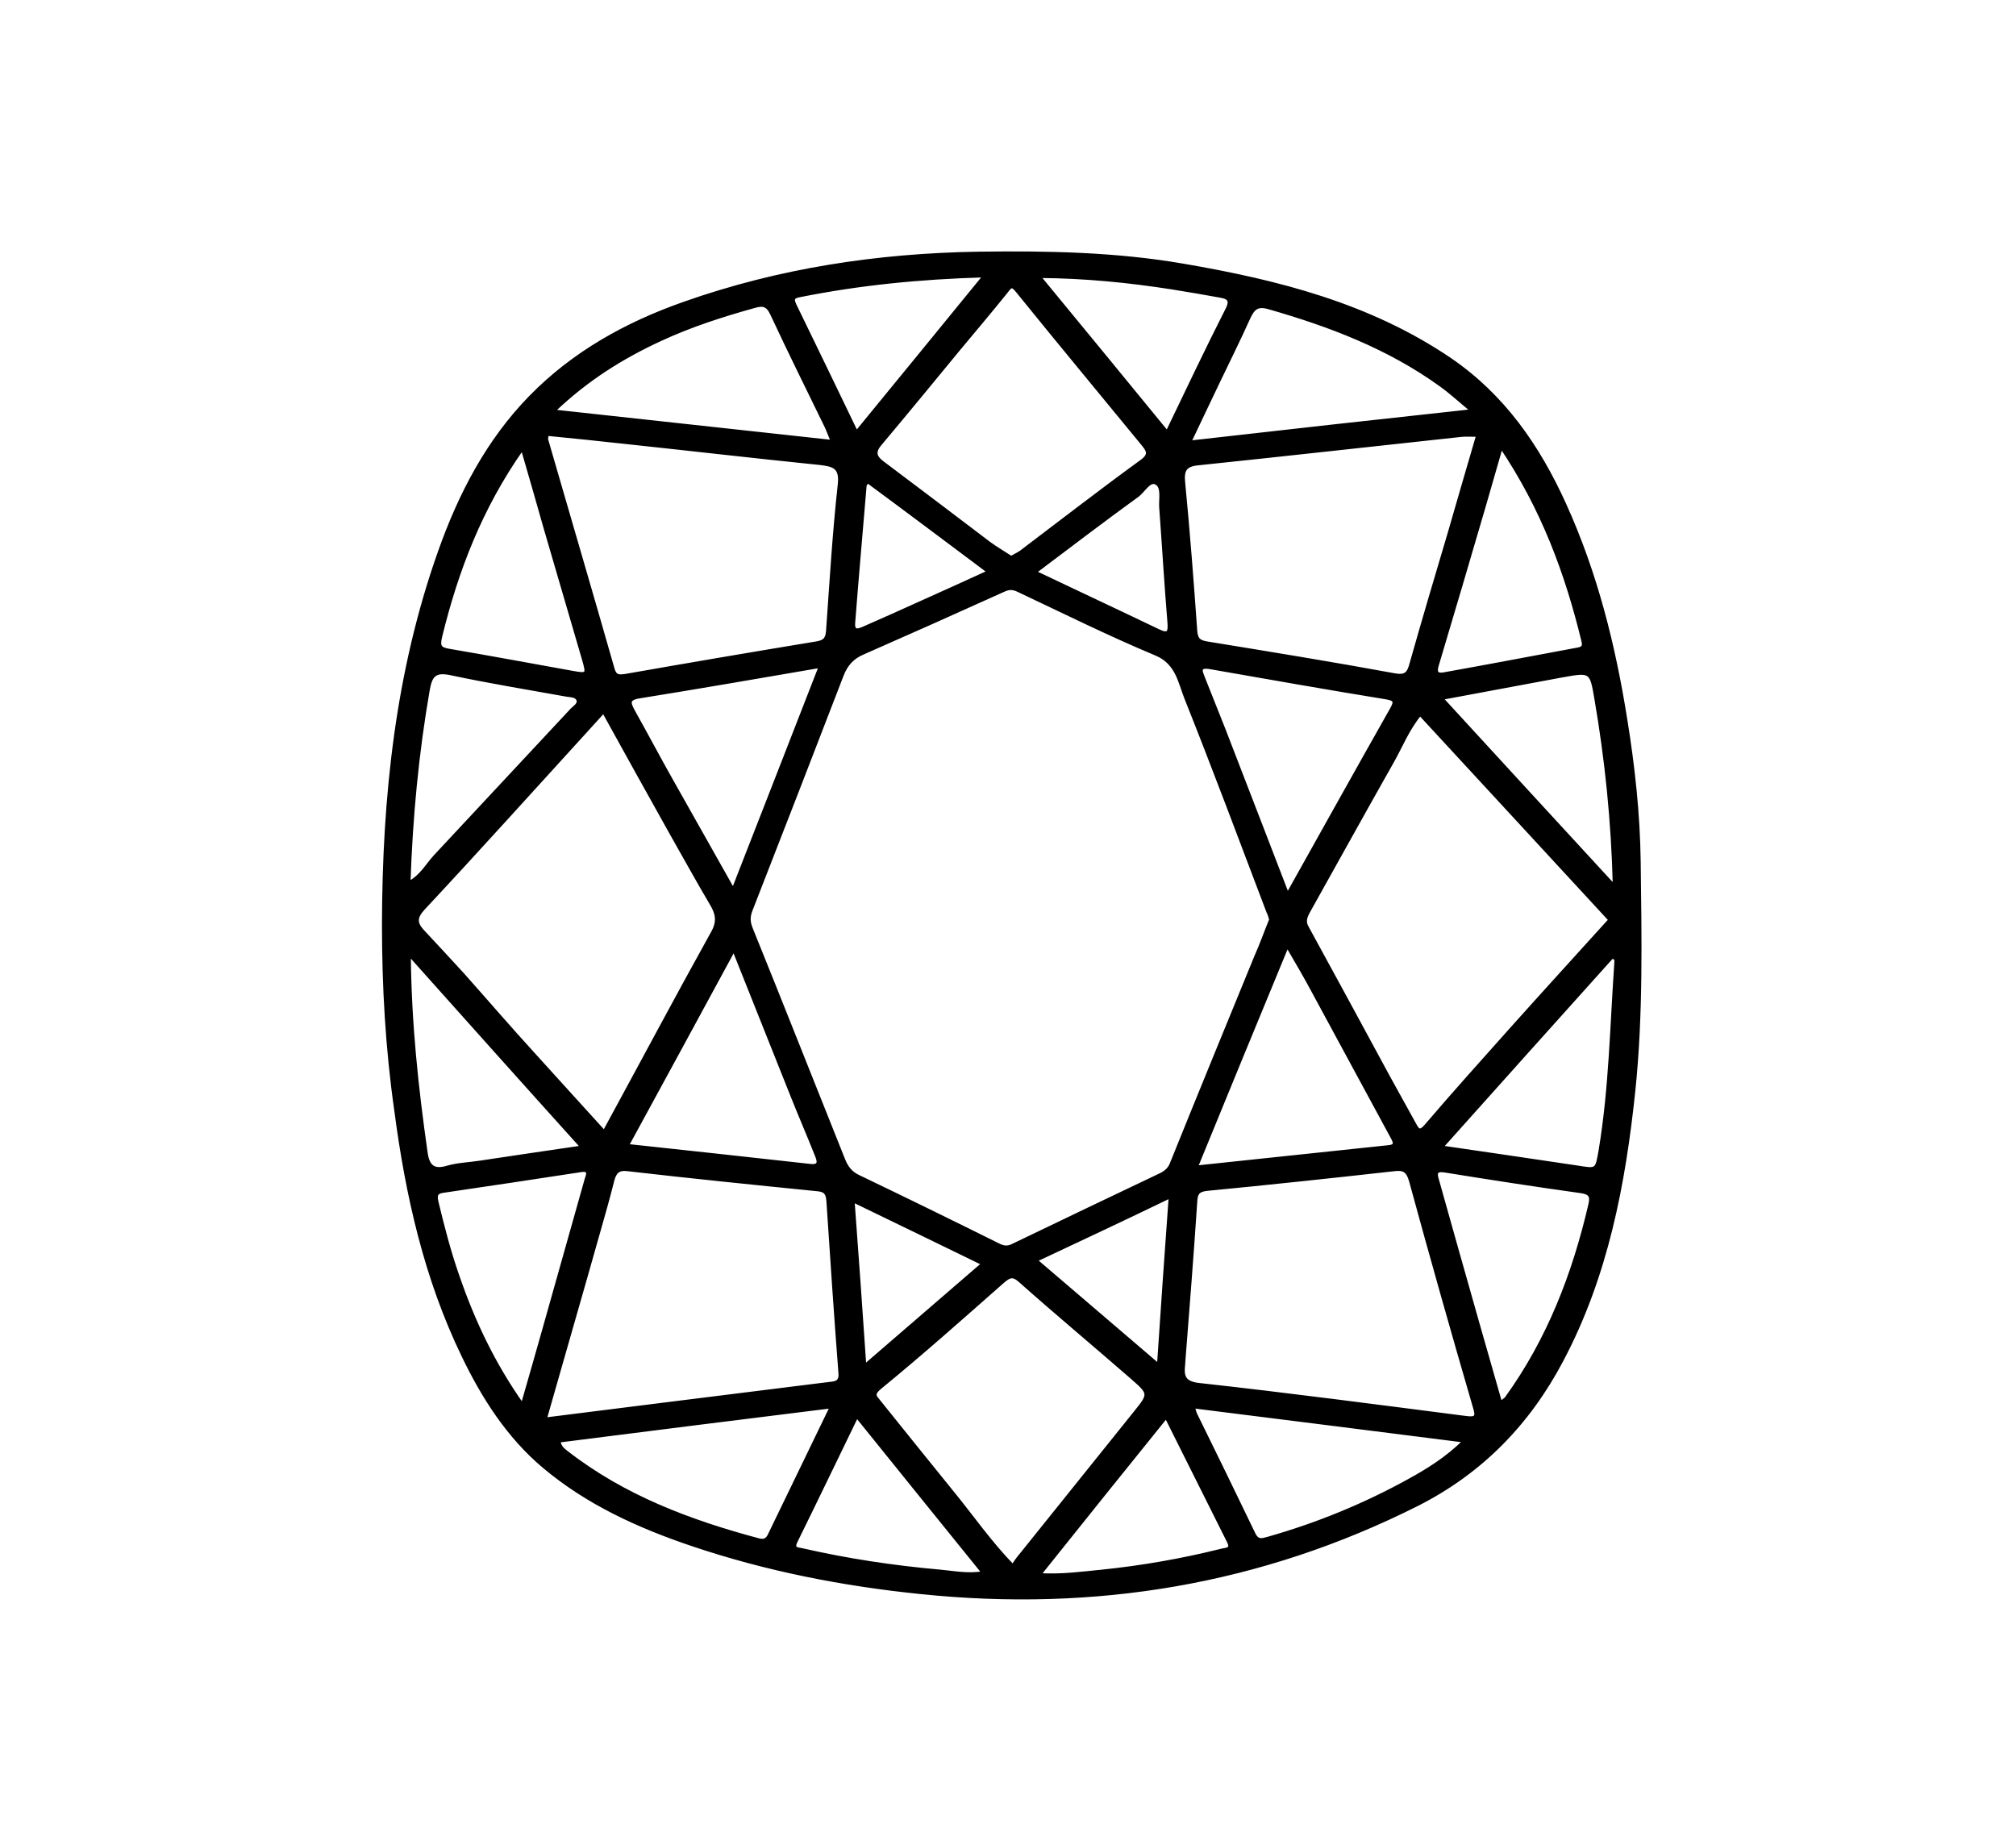 <?xml version="1.0" encoding="utf-8"?>
<!-- Generator: Adobe Illustrator 27.8.0, SVG Export Plug-In . SVG Version: 6.00 Build 0)  -->
<!DOCTYPE svg PUBLIC "-//W3C//DTD SVG 1.1//EN" "http://www.w3.org/Graphics/SVG/1.1/DTD/svg11.dtd">
<svg version="1.1" id="Layer_1" xmlns:x="http://ns.adobe.com/Extensibility/1.0/" xmlns:i="http://ns.adobe.com/AdobeIllustrator/10.0/" xmlns:graph="http://ns.adobe.com/Graphs/1.0/"
	 xmlns="http://www.w3.org/2000/svg" xmlns:xlink="http://www.w3.org/1999/xlink" x="0px" y="0px" viewBox="0 0 636 582"
	 style="enable-background:new 0 0 636 582;" xml:space="preserve">
<style type="text/css">
	.st0{fill:none;}
	.st1{stroke:#000000;stroke-miterlimit:10;}
</style>
<circle class="st0" cx="318" cy="291" r="278.2"/>
<path class="st1" d="M121,291.6c0.1-40.1,4.2-79.6,17.7-117.6c6.4-18.1,15.2-35,28.7-48.8c13.6-13.9,30.2-23.1,48.4-29.5
	c30-10.6,61.1-15.3,92.9-15.8c21.7-0.3,43.3,0.1,64.7,3.8c29.7,5.1,58.6,12.4,84.1,29.7c16.8,11.5,27.8,27.4,36.1,45.7
	c9.9,21.8,15.6,44.7,19.3,68.1c2.4,14.8,4,29.7,4.2,44.6c0.3,24.1,0.8,48.3-1.7,72.4c-3.1,29.5-8.6,58.4-22.7,85
	c-10.5,19.9-25.4,35.2-45.5,45.4c-49.5,24.9-101.9,33.5-156.8,27.8c-24.5-2.5-48.6-7.2-72-15.1c-16.9-5.7-33-13-46.8-24.6
	c-11.3-9.5-19.2-21.9-25.5-35c-11.8-24.4-17.7-50.6-21.2-77.3C122.1,330.9,121,311.3,121,291.6L121,291.6z M400.9,290.1
	c-0.3-1-0.5-1.8-0.9-2.5c-8.5-22.4-16.9-44.9-25.8-67.2c-2.1-5.2-2.8-11.3-9.6-14.1c-14.6-6.1-28.9-13.2-43.3-20
	c-1.6-0.8-2.9-0.9-4.6-0.1c-14.8,6.7-29.6,13.3-44.4,19.8c-3.3,1.4-5.3,3.6-6.6,6.9c-9.5,24.7-19.1,49.4-28.7,74
	c-0.9,2.2-0.9,3.9,0,6.1c9.8,24.2,19.4,48.6,29.1,72.8c0.9,2.3,2.2,4.2,4.8,5.4c14.8,7.1,29.5,14.3,44.2,21.6c1.6,0.8,2.9,0.9,4.6,0
	c15.4-7.4,30.8-14.8,46.2-22.1c1.7-0.8,3-1.8,3.7-3.7c8.8-21.8,17.7-43.5,26.6-65.2C397.9,298,399.3,294,400.9,290.1L400.9,290.1z
	 M190.4,224.5c-2.2,2.4-4.1,4.5-6,6.6c-16.9,18.5-33.6,37.1-50.7,55.4c-2.7,2.9-2.7,4.7-0.3,7.3c4.2,4.5,8.4,9,12.5,13.5
	c7.4,8.3,14.6,16.7,22.1,24.9c7.4,8.2,14.9,16.4,22.6,24.9c11.6-21.3,22.7-42.2,34.2-62.9c2.1-3.7,1.3-6.3-0.6-9.4
	c-4.2-7.1-8.2-14.4-12.3-21.6C204.9,250.7,197.8,237.9,190.4,224.5L190.4,224.5z M448,225.3c-4,4.9-6,10.2-8.8,15.1
	c-8.9,15.7-17.6,31.5-26.4,47.2c-0.9,1.7-1.5,3.1-0.4,5c8.6,15.7,17.1,31.4,25.6,47.1c2.8,5.1,5.6,10.1,8.4,15.2
	c0.9,1.6,1.5,2.5,3.4,0.3c8.8-10.3,17.9-20.4,26.9-30.5c10.3-11.5,20.6-22.8,31.2-34.5C488,268.6,468.1,247.1,448,225.3L448,225.3z
	 M172,447.7c13.6-1.7,26.3-3.3,39-4.9c16.8-2.1,33.7-4.2,50.5-6.3c2-0.2,3.8-0.3,3.5-3.4c-1.4-18.1-2.6-36.2-3.8-54.3
	c-0.2-2.5-1-3.3-3.5-3.5c-19.9-2-39.7-4-59.6-6.3c-3.1-0.4-4.1,0.8-4.8,3.4c-1.4,5.6-3,11.2-4.6,16.8
	C183.3,408.4,177.7,427.6,172,447.7L172,447.7z M373.5,428.8c-0.1,3.6-1.6,7.3,4.7,8c28.1,3.1,56.1,6.8,84.1,10.4
	c3.6,0.5,3.8-0.3,2.8-3.5c-6.9-23.7-13.6-47.4-20.1-71.2c-0.9-3.1-2.1-3.9-5.2-3.5c-19.7,2.2-39.3,4.3-59,6.2
	c-2.8,0.3-3.5,1.3-3.6,4C376.1,395.7,374.8,412.3,373.5,428.8L373.5,428.8z M172.6,137c-0.1,0.9-0.2,1.3-0.2,1.6
	c7,24.2,14.1,48.3,21,72.5c0.7,2.4,1.9,2.3,4,2c19.9-3.5,39.9-6.9,59.9-10.2c2.6-0.4,3.6-1.1,3.8-3.9c1.1-15.4,2-30.9,3.7-46.2
	c0.6-5.5-1.9-6.1-6.1-6.6c-20.7-2.1-41.3-4.5-62-6.7C188.7,138.6,180.7,137.8,172.6,137L172.6,137z M466.2,137.3
	c-1.9,0-3.4-0.1-4.9,0c-27.8,3-55.5,6.1-83.3,9c-4.2,0.4-5,2.1-4.6,6c1.5,15.5,2.7,31.1,3.8,46.7c0.2,2.8,1.2,3.5,3.8,3.9
	c19.6,3.2,39.3,6.4,58.9,10c3.7,0.7,4.5-0.6,5.3-3.6c3.9-13.8,8-27.6,12.1-41.4C460.2,157.9,463.1,147.8,466.2,137.3z M319.5,494
	c0.9-1.3,1.6-2.4,2.5-3.4c12.1-15.1,24.2-30.1,36.3-45.2c4.5-5.6,4.5-5.8-1.1-10.7c-11.7-10.2-23.7-20.2-35.3-30.5
	c-2.4-2.2-3.5-1.6-5.6,0.2c-12.8,11.3-25.5,22.6-38.7,33.4c-2.5,2.1-1.5,2.8-0.3,4.3c7.8,9.7,15.5,19.3,23.3,28.9
	C306.8,478.6,312.4,486.7,319.5,494L319.5,494z M319,175.9c1-0.6,2.1-1.1,3-1.7c12.7-9.6,25.2-19.3,38-28.6c3.1-2.2,2.1-3.5,0.5-5.5
	C347.3,124,334,108,320.9,91.8c-1.7-2.1-2.1-1.5-3.4,0.2c-4.9,6.1-9.9,12-14.9,18c-8.3,10.1-16.6,20.2-25,30.2
	c-2.1,2.5-1.4,4.1,0.9,5.8c11.2,8.4,22.4,16.9,33.6,25.4C314.3,173,316.7,174.4,319,175.9L319,175.9z M377.4,368.2
	c20.6-2.2,40.6-4.3,60.5-6.4c2.4-0.2,2.3-1.1,1.4-2.8c-8.5-15.7-17-31.4-25.5-47.1c-2.3-4.3-4.8-8.5-7.7-13.5
	C396.4,321.9,387,344.7,377.4,368.2L377.4,368.2z M406.2,282.2c11.3-20.2,22-39.4,32.8-58.5c1.4-2.5,1.1-3.1-1.9-3.6
	c-18.5-3-37-6.3-55.4-9.5c-4.1-0.7-2.6,1.7-2,3.4c2.1,5.4,4.3,10.7,6.4,16.1C392.7,247.1,399.2,264.1,406.2,282.2L406.2,282.2z
	 M174.6,129.7c30.1,3.3,58.8,6.4,88,9.6c-0.8-2-1.3-3.2-1.8-4.4c-5.8-11.9-11.7-23.8-17.3-35.8c-1.4-3-2.8-3.2-5.6-2.4
	c-10.1,2.8-20,6-29.5,10.4C196.5,112.6,185.4,119.4,174.6,129.7L174.6,129.7z M464.4,129.6c-4.1-3.4-6.9-6-10-8.2
	c-16.4-11.8-34.8-18.8-54-24.3c-3.7-1.1-5,0.1-6.4,3.1c-3.1,6.9-6.5,13.7-9.8,20.6c-2.9,6-5.7,12-8.9,18.7
	C405.1,136.1,434,132.9,464.4,129.6z M258.8,210.2c-19.7,3.4-38.3,6.6-56.9,9.6c-4.1,0.6-3.4,2.1-2,4.7c4.2,7.5,8.2,15.1,12.4,22.5
	c6.2,11,12.4,22,19,33.7C240.6,257,249.5,234,258.8,210.2z M231.5,299.6c-11.4,21.1-22.4,41.2-33.6,61.8c19.7,2.1,38.7,4.2,57.7,6.3
	c3.4,0.4,2.6-1.7,1.9-3.4c-2.5-6.3-5.2-12.5-7.7-18.8C243.8,330.5,237.8,315.4,231.5,299.6L231.5,299.6z M473.4,442.6
	c1-0.9,1.5-1.1,1.8-1.5c13.3-18.4,21.3-39.1,26.4-61.1c0.7-2.9-0.2-3.7-3-4.1c-14.3-2-28.6-4.2-42.8-6.5c-3.2-0.5-2.9,1-2.3,3
	c2,7,3.9,14,5.9,21C464,409.7,468.6,425.9,473.4,442.6L473.4,442.6z M176.3,454.6c0.3,2,1.5,2.8,2.5,3.6c18,14,38.8,21.8,60.5,27.6
	c1.8,0.5,2.8-0.1,3.5-1.7c6.4-13.2,12.8-26.4,19.5-40.3C233.1,447.4,204.7,451,176.3,454.6L176.3,454.6z M164.8,443.2
	c2.4-8.3,4.6-16,6.8-23.8c4.4-15.7,8.9-31.5,13.3-47.2c0.5-1.6,1.4-3.4-1.7-2.9c-14.4,2.2-28.9,4.4-43.3,6.5c-2.1,0.3-2.6,1-2.1,3.3
	c1.9,7.9,3.9,15.7,6.6,23.4C149.3,416.8,155.7,430.3,164.8,443.2z M376.4,443.8c0.3,1,0.5,1.6,0.7,2.2c6.2,12.6,12.4,25.3,18.5,38
	c1.2,2.4,2.6,1.8,4.5,1.3c15.5-4.4,30.4-10.5,44.5-18.3c6-3.3,11.8-6.9,17.4-12.4C433.1,450.9,404.9,447.4,376.4,443.8L376.4,443.8z
	 M164.8,141.5c-13.1,18.6-20.7,38.4-25.8,59.3c-0.8,3.3-0.1,3.9,2.8,4.4c12.9,2.2,25.8,4.6,38.6,6.9c5,0.9,5.1,0.8,3.7-4.1
	c-4-13.8-8.1-27.6-12.1-41.4C169.7,158.5,167.4,150.4,164.8,141.5L164.8,141.5z M473.6,141c-2,7.1-3.8,13.1-5.5,19.1
	c-4.8,16.4-9.6,32.7-14.5,49.1c-0.6,1.9-1.2,4,2,3.4c14-2.5,28.1-5.2,42.1-7.8c1.7-0.3,2.1-0.9,1.7-2.6
	C494.2,180.8,486.7,160.5,473.6,141L473.6,141z M454.8,361.9c14.9,2.2,28.9,4.2,42.8,6.3c6.2,1,6.1,1.1,7.2-5.1
	c3.3-19.7,3.6-39.7,5-59.6c0-0.6,0.1-1.4-1.3-1.5C490.9,321.6,473.1,341.4,454.8,361.9L454.8,361.9z M129.1,301.1
	c0.2,21.9,2.4,42.2,5.3,62.5c0.6,4.4,2.4,6,6.9,4.6c3.2-0.9,6.6-1,9.9-1.5c10.5-1.6,20.9-3.1,32.4-4.8
	C165.2,341.5,147.6,321.8,129.1,301.1L129.1,301.1z M129,278.5c3.9-2,5.7-5.6,8.3-8.4c14.3-15.4,28.8-30.8,43.1-46.2
	c0.9-0.9,2.5-1.8,1.9-3.2c-0.5-1.2-2.2-1.2-3.5-1.4c-12.2-2.2-24.5-4.2-36.7-6.8c-4.9-1-6.2,0.6-7,5
	C131.6,237.6,129.7,257.7,129,278.5L129,278.5z M454.8,220.3c18.5,20.2,36.2,39.4,54.5,59.3c-0.5-20.6-2.5-39.9-5.8-59.1
	c-1.5-8.9-1.6-8.9-10.6-7.3C480.6,215.5,468.2,217.8,454.8,220.3L454.8,220.3z M270.2,136.4c13.6-16.6,26.7-32.6,40.4-49.4
	c-20.6,0.6-39.4,2.5-58,6.2c-2.2,0.4-2.9,0.8-1.8,3.1C257.2,109.4,263.5,122.5,270.2,136.4z M368.2,136.4
	c6.5-13.5,12.5-26.2,18.9-38.8c1.6-3.1,0.2-3.8-2.2-4.2c-5-0.9-10.1-1.8-15.2-2.6c-13.5-2.1-27.2-3.5-41.9-3.6
	C341.5,103.8,354.6,119.8,368.2,136.4z M327.9,496.8c7.3,0.4,13.5-0.5,19.7-1.1c12.7-1.3,25.3-3.5,37.7-6.6c1.4-0.4,3.7-0.1,2.2-2.9
	c-6.5-12.9-12.9-25.9-19.6-39.2C354.5,463.6,341.4,479.9,327.9,496.8L327.9,496.8z M270.3,446.8c-6.5,13.4-12.8,26.5-19.2,39.5
	c-1.1,2.3,0.2,2.3,1.8,2.6c14.4,3.3,29,5.5,43.8,6.8c4.3,0.4,8.6,1.3,13.5,0.5C296.8,479.6,283.8,463.6,270.3,446.8L270.3,446.8z
	 M326.8,397.6c13.1,11.2,25.5,21.8,38.7,33.1c1.2-18.1,2.4-35.2,3.7-53.2C354.9,384.4,341.3,390.8,326.8,397.6L326.8,397.6z
	 M269.1,378.8c1.3,17.6,2.5,34.3,3.7,52.1c13.1-11.3,25-21.6,37.3-32.2C296.3,392,283.2,385.6,269.1,378.8z M326.5,180.5
	c13.2,6.3,26.1,12.3,39,18.5c3.3,1.6,3.5,0.2,3.3-2.6c-1-12.1-1.7-24.2-2.6-36.3c-0.2-2.7,0.8-6.5-1.5-7.7c-2.1-1.1-3.9,2.5-5.8,3.9
	C348,164.2,337.4,172.3,326.5,180.5L326.5,180.5z M273.7,151.9c-0.5,0.8-0.8,1-0.8,1.3c-1.2,14.4-2.5,28.8-3.6,43.2
	c-0.3,3.3,1.7,2.4,3.5,1.6c5.9-2.6,11.8-5.2,17.7-7.9c7-3.1,13.9-6.3,21.4-9.7C298.8,170.6,286.3,161.2,273.7,151.9L273.7,151.9z"/>
</svg>

